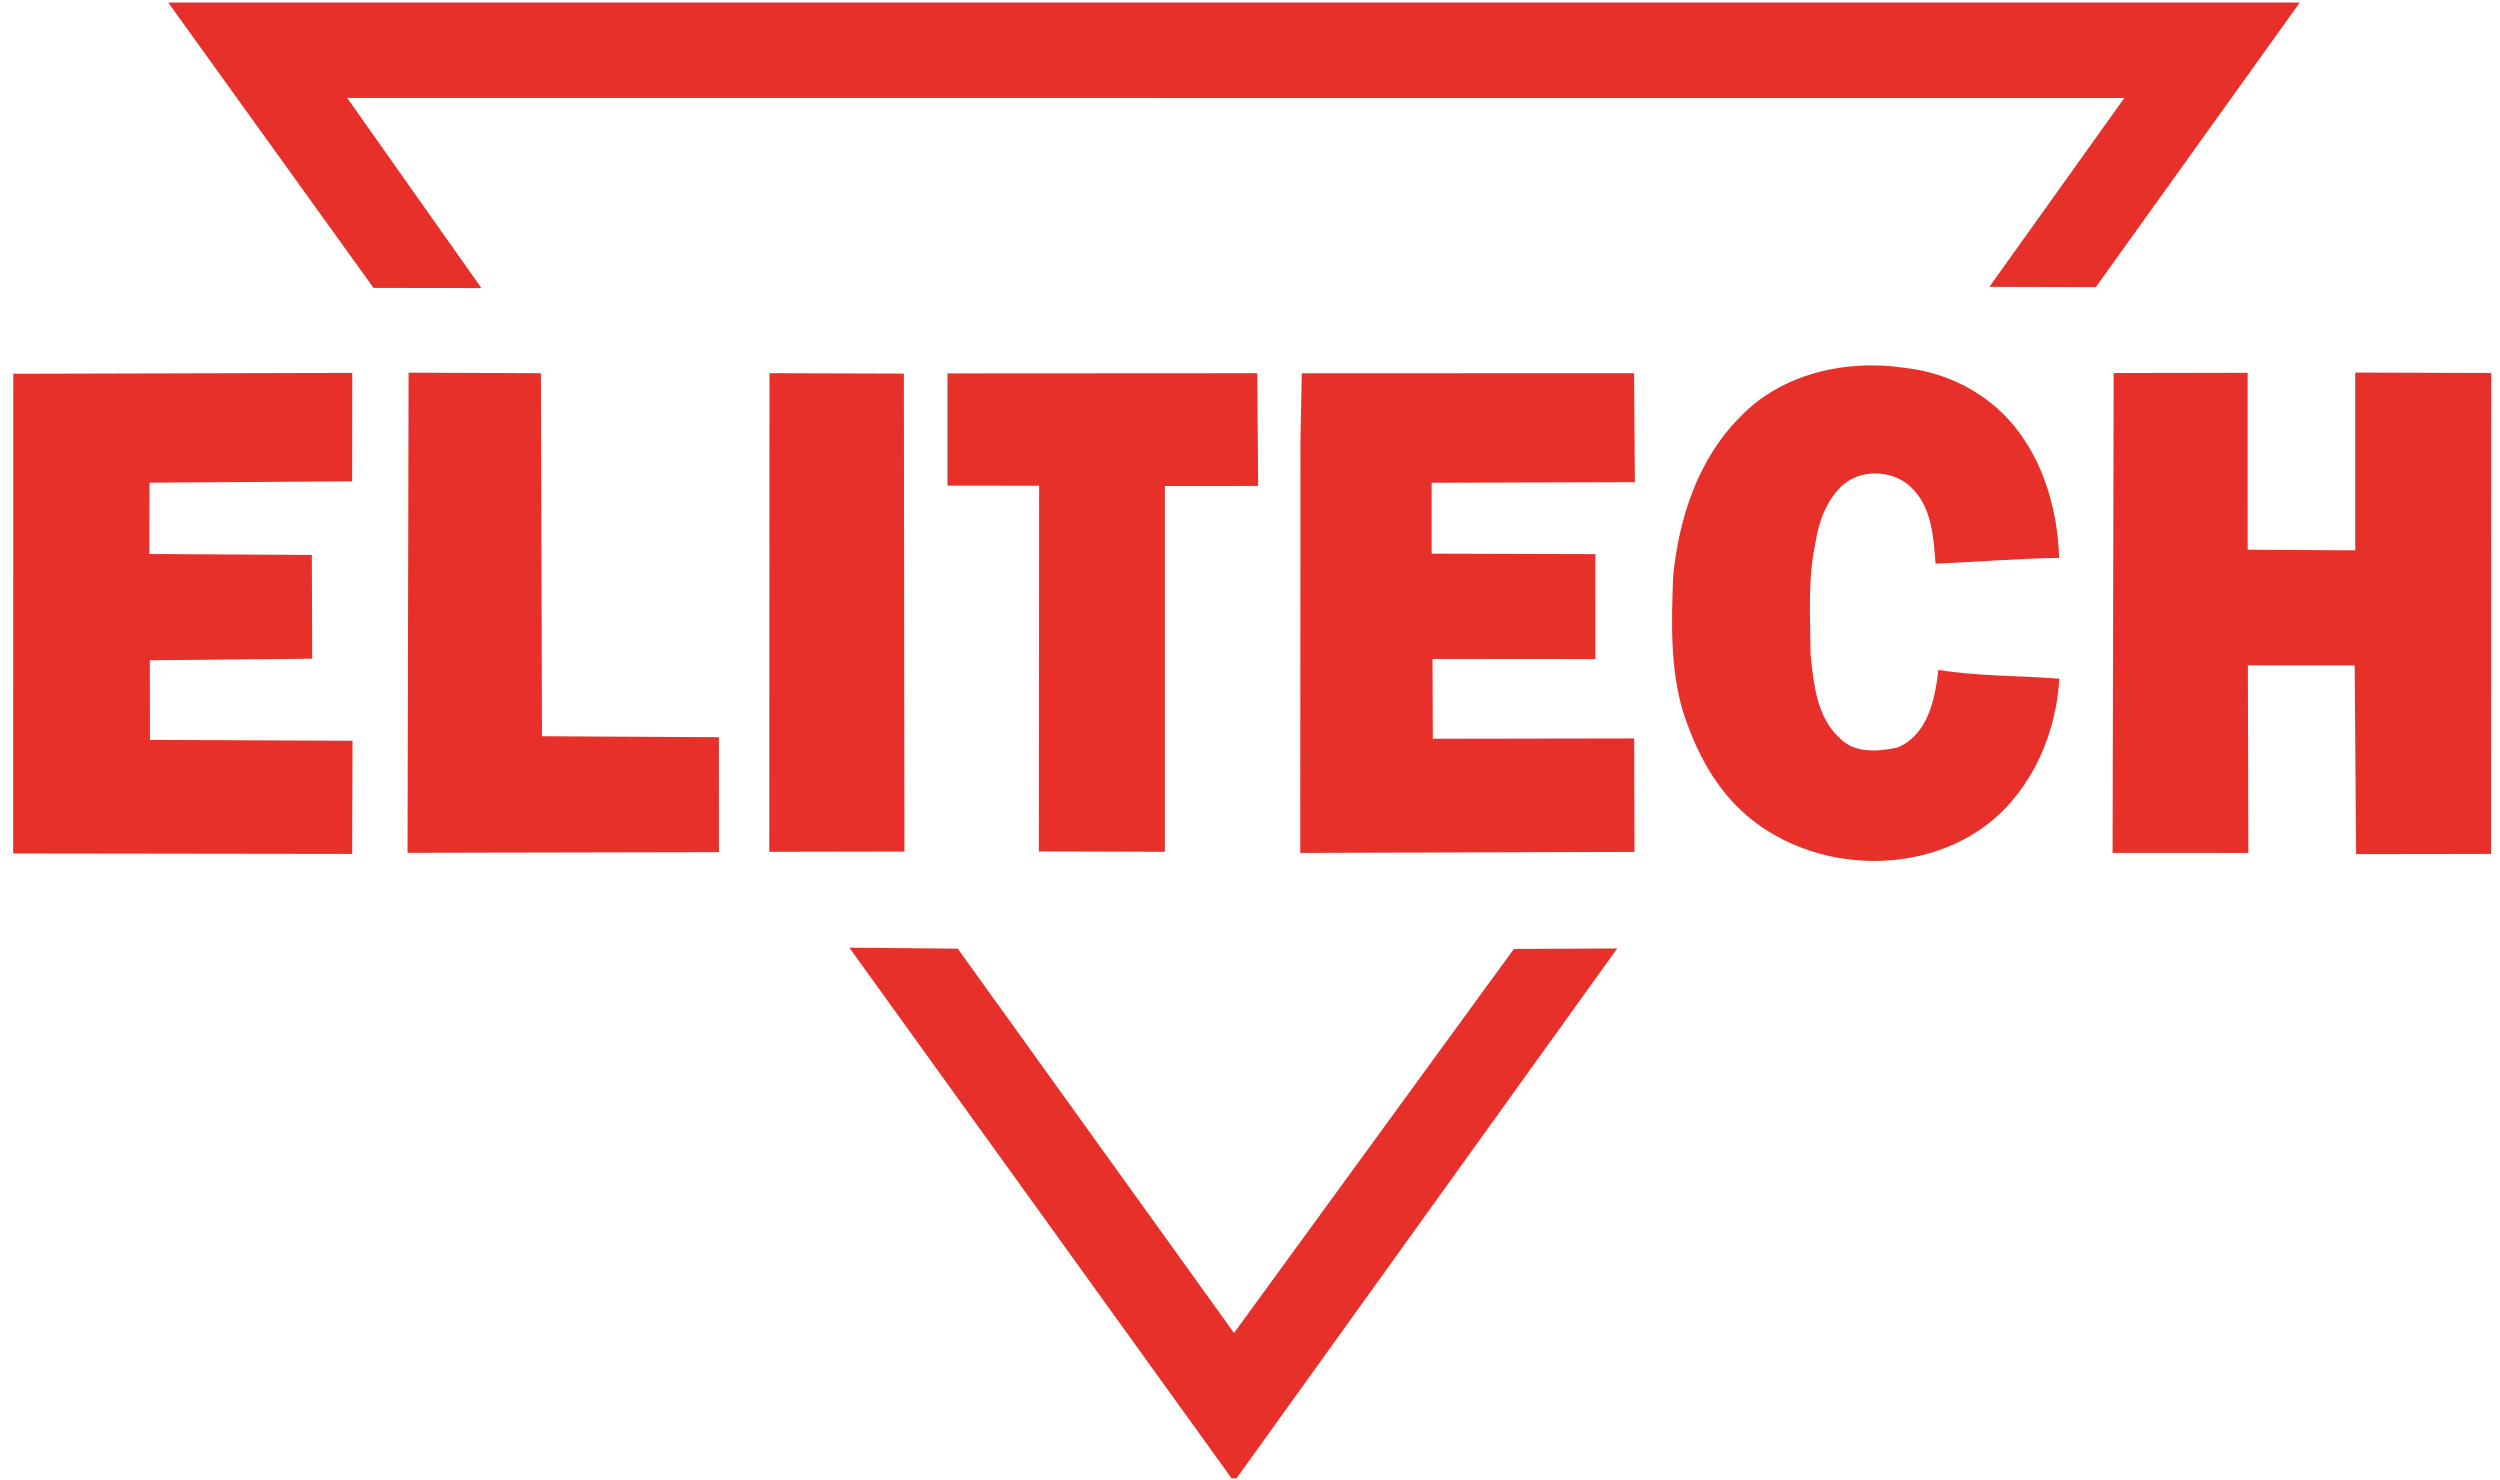 <svg width="152" height="90" viewBox="0 0 152 90" fill="none" xmlns="http://www.w3.org/2000/svg">
<path d="M51.639 57.617L58.231 57.678L75.028 81.044L92.044 57.694L98.325 57.667L75.178 89.885L74.878 89.88L51.639 57.617H51.639ZM10.23 0.156H139.826L127.427 17.456L120.954 17.439L129.158 5.958L21.109 5.955L29.27 17.514L22.712 17.506L10.229 0.157L10.23 0.156ZM0.807 22.725L21.419 22.672L21.408 29.264L9.09 29.347L9.079 33.684L18.959 33.739L18.982 40.048L9.109 40.145L9.117 44.985L21.433 45.037L21.411 51.918L0.801 51.89L0.806 22.724L0.807 22.725ZM24.841 22.658L32.887 22.691L32.953 44.763L43.708 44.821L43.711 51.812L24.778 51.851L24.842 22.658H24.841ZM46.783 22.689L54.955 22.714L54.989 51.776L46.772 51.79L46.783 22.689ZM57.607 22.702L76.442 22.691L76.495 29.546L70.824 29.549V51.79L63.161 51.768L63.178 29.533L57.607 29.527V22.702H57.607ZM79.149 22.694L99.351 22.691L99.401 29.317L87.044 29.352V33.662L97.002 33.692L97 40.071L87.097 40.062L87.116 44.916L99.357 44.896L99.379 51.796L79.054 51.857L79.068 26.776L79.148 22.694L79.149 22.694ZM128.511 22.68L136.656 22.666L136.659 33.423L143.198 33.462V22.652L151.467 22.677L151.456 51.918L143.251 51.929L143.165 40.451L136.67 40.454L136.7 51.857L128.444 51.854L128.511 22.68L128.511 22.68Z" fill="#E7302A"/>
<path d="M105.78 25.37C108.309 22.702 112.255 21.831 115.802 22.364C117.979 22.605 120.084 23.531 121.675 25.051C124.049 27.328 125.098 30.7 125.195 33.92C122.685 33.95 120.186 34.172 117.68 34.269C117.563 32.724 117.463 31.005 116.368 29.799C115.309 28.609 113.312 28.429 112.083 29.455C111.068 30.348 110.585 31.69 110.38 32.996C109.898 35.24 110.067 37.547 110.086 39.824C110.272 41.585 110.455 43.595 111.845 44.865C112.729 45.817 114.183 45.7 115.339 45.456C117.211 44.705 117.649 42.514 117.854 40.731C120.284 41.127 122.757 41.066 125.209 41.266C125.014 44.569 123.595 47.894 120.985 50.002C116.348 53.69 108.811 52.936 105.009 48.376C103.758 46.89 102.918 45.099 102.324 43.26C101.537 40.606 101.625 37.805 101.725 35.071C102.064 31.541 103.226 27.935 105.78 25.37Z" fill="#E7302A"/>
</svg>
